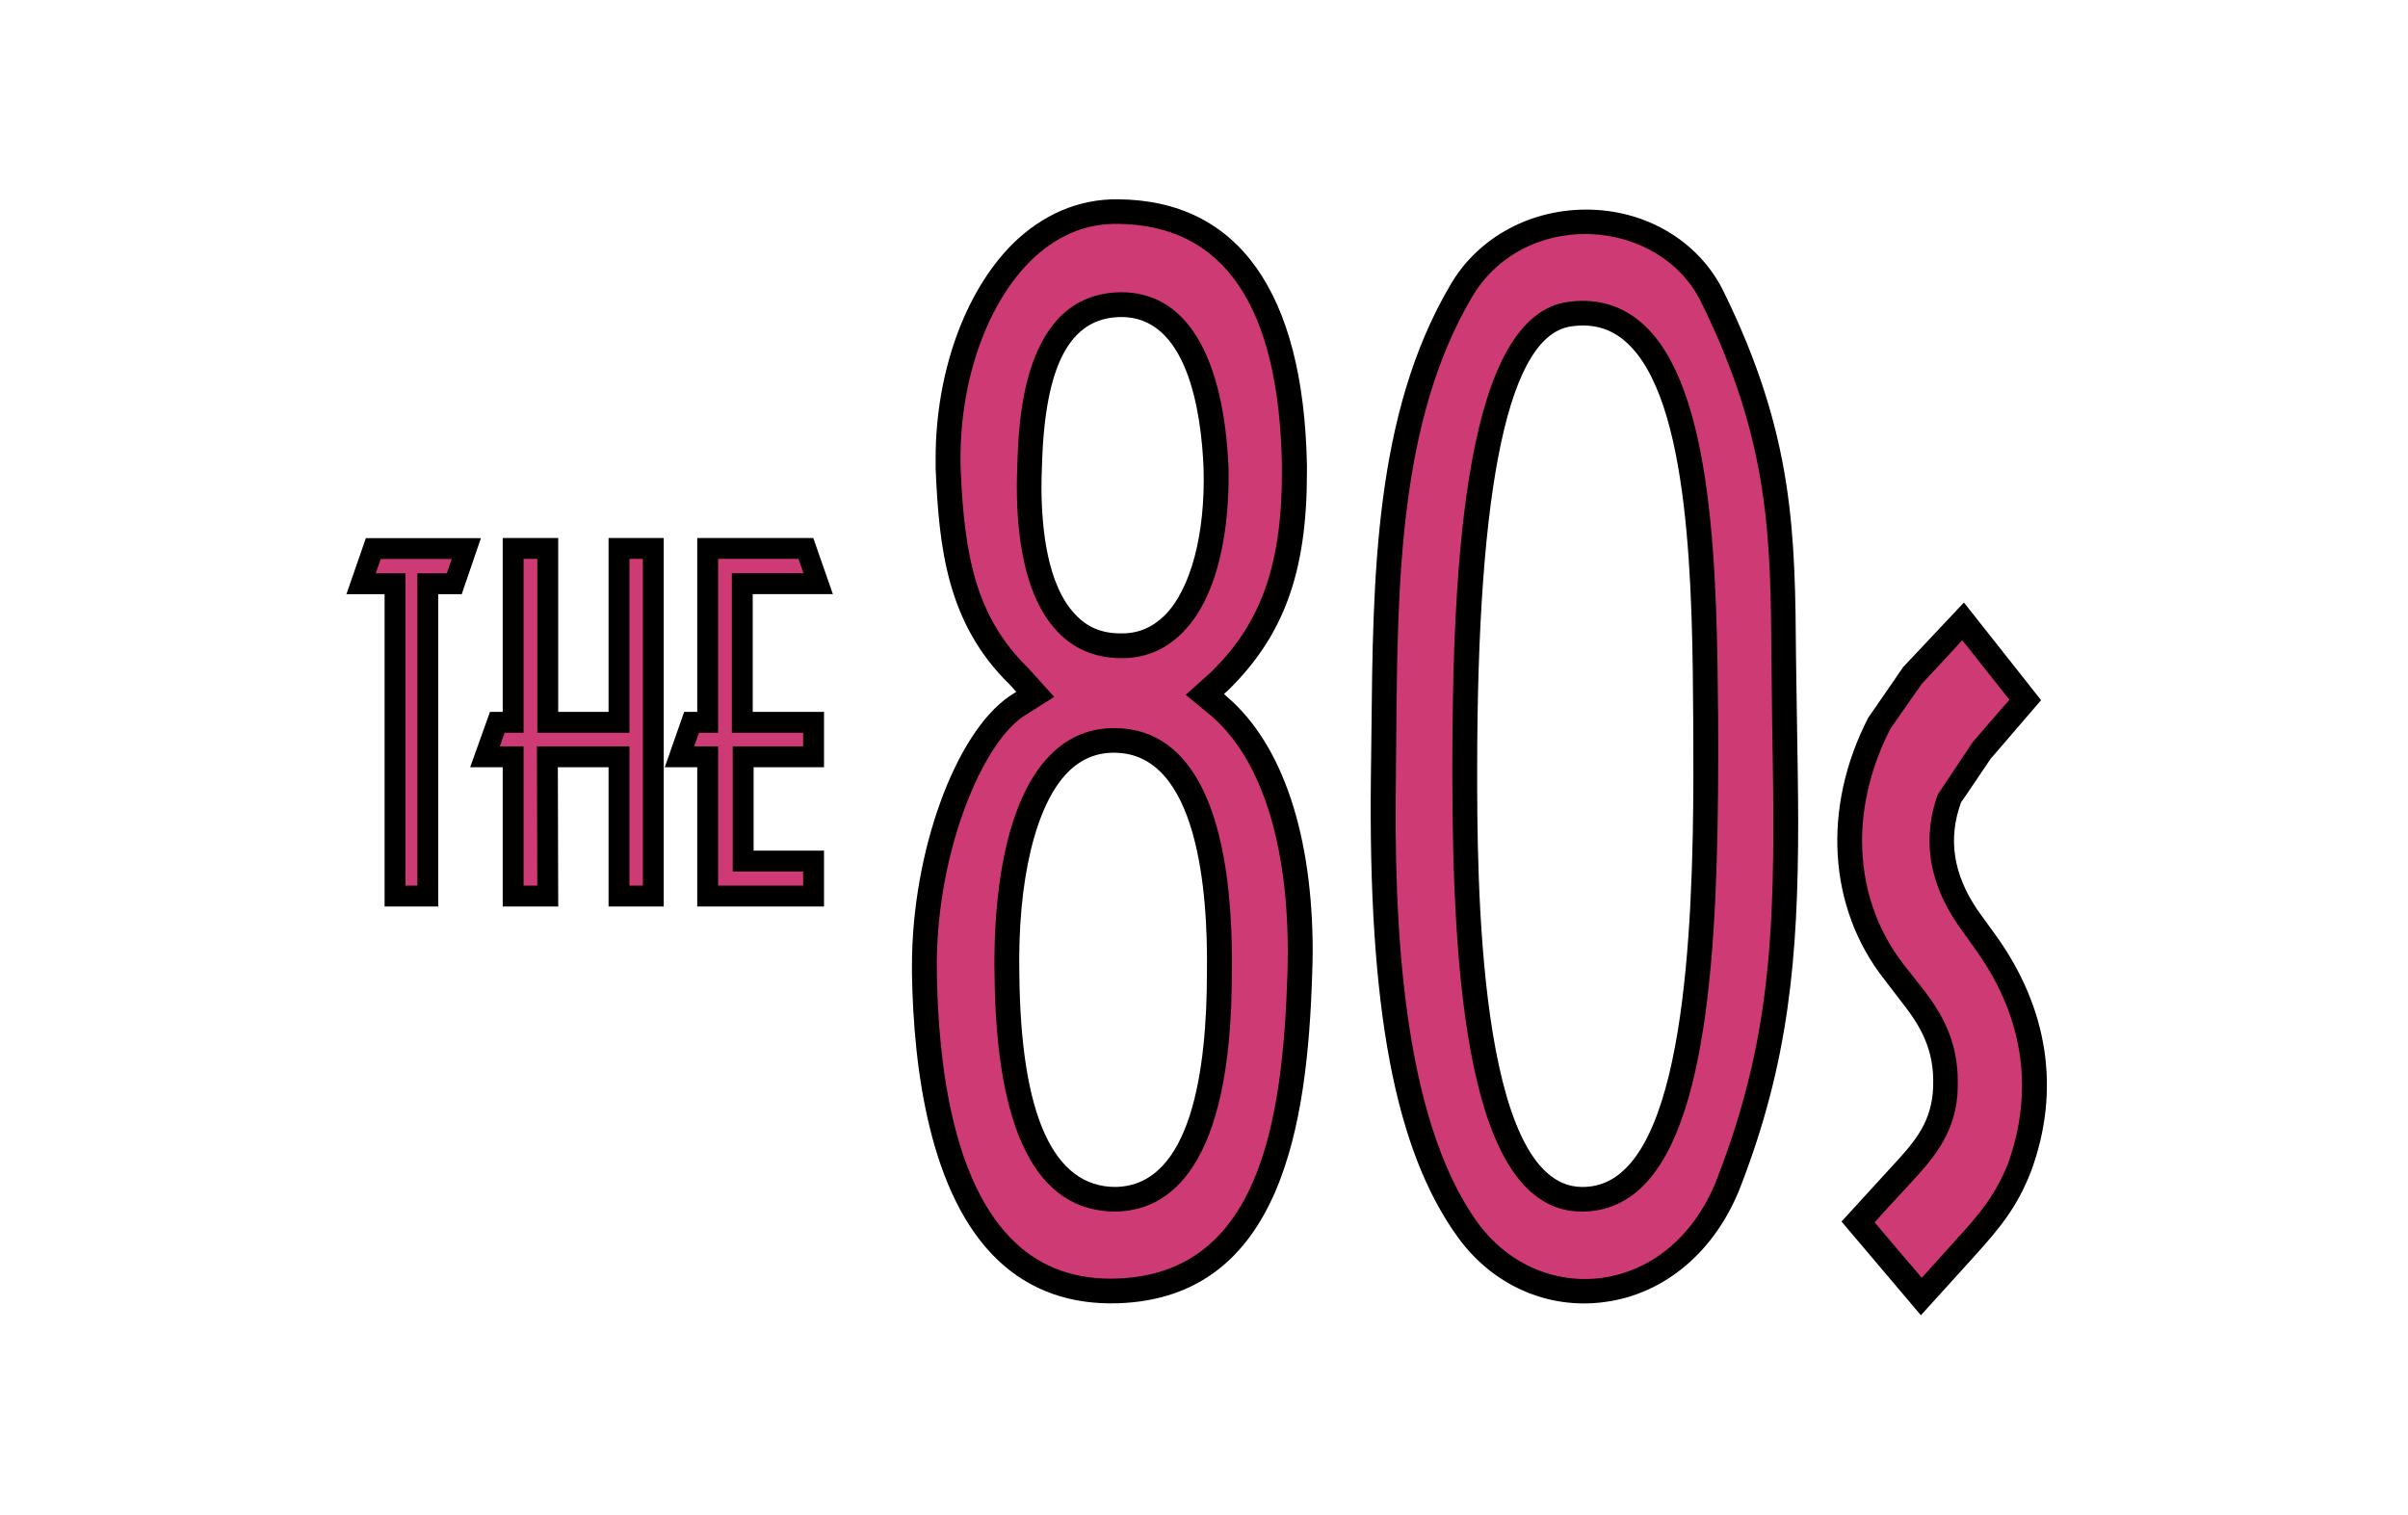 <?xml version="1.0" encoding="utf-8"?>
<!-- Generator: Adobe Illustrator 25.0.1, SVG Export Plug-In . SVG Version: 6.00 Build 0)  -->
<svg version="1.1" id="katman_1" xmlns="http://www.w3.org/2000/svg" xmlns:xlink="http://www.w3.org/1999/xlink" x="0px" y="0px"
	 viewBox="0 0 3255.7 2048" style="enable-background:new 0 0 3255.7 2048;" xml:space="preserve">
<style type="text/css">
	.st0{fill-rule:evenodd;clip-rule:evenodd;fill:#CE3A74;}
	.st1{fill:none;stroke:#000000;stroke-width:28.209;stroke-miterlimit:33.89;}
	.st2{fill-rule:evenodd;clip-rule:evenodd;}
</style>
<path class="st0" d="M614.2,789.3h-35.8v422.3h-44.3V789.3h-45.9l16.5-47.6h125.8L614.2,789.3L614.2,789.3z"/>
<path class="st1" d="M614.2,789.3h-35.8v422.3h-44.3V789.3h-45.9l16.5-47.6h125.8L614.2,789.3L614.2,789.3z"/>
<path class="st0" d="M836.9,1211.6v-188.3h-96.8l0.5,188.3h-46.8v-188.3h-38.1l16.7-46.6h21.4V741.6h46.8v235.1h96.3V741.6h46.4v470
	H836.9z"/>
<path class="st1" d="M836.9,1211.6v-188.3h-96.8l0.5,188.3h-46.8v-188.3h-38.1l16.7-46.6h21.4V741.6h46.8v235.1h96.3V741.6h46.4v470
	H836.9z"/>
<path class="st0" d="M1003.6,789.3v187.4h96.4v46.6h-95.2v141h95.2v47.3H956.8v-188.3h-38.1l16.3-46.6h21.8V741.6h132.8l16.6,47.6
	H1003.6z"/>
<path class="st1" d="M1003.6,789.3v187.4h96.4v46.6h-95.2v141h95.2v47.3H956.8v-188.3h-38.1l16.3-46.6h21.8V741.6h132.8l16.6,47.6
	H1003.6z"/>
<path class="st0" d="M1511.1,1745.4c-206.3,7.4-258.5-222.3-261.3-428.9c-3-154.6,56.4-315.5,123.9-361.1l25.6-16.6l-22.7-25.2
	c-76.3-75.2-90.1-166.6-94.6-281.1c-4.7-171.4,83.7-348.4,229.1-346.8c183.2,1.6,235.5,167.9,238.5,343.1
	c1.6,120.8-20,213.5-100.9,292.5l-20.1,17.6l20.1,16.6c84.3,73.3,113.1,213.7,108.5,361.1
	C1751.2,1521.2,1717.5,1738.5,1511.1,1745.4z M1508.1,1001.1c-119.4-1.7-150,176.9-146.8,317.6c1.8,136.9,24.8,302.8,146.8,302.8
	c117.5-1.6,140.7-171.5,140.7-306.5C1650.2,1175.8,1627.2,1003.2,1508.1,1001.1L1508.1,1001.1z M1514.4,411.9
	c-99.6,2-119.4,114.9-122.4,216.9c-4.7,109.2,15.1,243.3,122.4,243.9c100.6,2.1,132.7-128.9,129.6-240.2
	C1639.6,528.4,1610.3,410.1,1514.4,411.9L1514.4,411.9z"/>
<path class="st2" d="M1368.1,330.8c-64.2,64.8-103.1,174.3-103.1,289v13.5c4.6,106.5,14.9,209.1,100,292.2c0,0,4.7,5.1,9.1,9.9
	c-4.3,2.9-9.3,6-9.3,6c-73.6,50.3-131.8,211.4-131.8,363.8v11.5c2.1,128.2,23.9,299.8,116.4,387.4c43.3,41,98.1,60.2,162.5,58.1
	c220.9-7.6,255.9-242,262.2-445.1c0.4-10.1,0.6-20.3,0.7-30.4c0-157.5-40.5-279.2-114.8-343.7c0,0-3.3-2.6-5.1-4.7
	c1.8-1.7,5.4-4.8,5.4-4.8c75.3-73.8,106.7-159.2,106.7-294.2v-10.4c-4.5-233.9-92.9-358.3-255.6-359.4
	C1458.6,268.8,1408.8,290.2,1368.1,330.8L1368.1,330.8z M1372.5,1680c-84.4-79.4-104-241.8-105.8-363.4
	c-3.2-156,58.7-308.2,116.4-347.6l42.2-26.7l-36.1-40c-69.5-68.1-85.8-150.8-90.4-270.4c-3-110.1,32.8-216.5,93-277.6
	c35-34.9,74.8-52.2,119.3-51.6c143.7,1.2,218.3,111.1,222.1,326.7c1.2,130.7-26.5,212-96.3,279.8l-33.8,30.3l35,28.8
	c71.1,61.8,107.5,185,102.6,347.6c-6.3,200.4-37.9,406.2-230,412.8C1455.6,1730.9,1408.8,1714.5,1372.5,1680L1372.5,1680z"/>
<path class="st2" d="M1420.6,1020.3c-73,73-77.3,233.2-75.9,298.9c2.2,211.5,57.4,319,163.4,319c71.9-0.9,157.4-57.4,157.4-323.2
	c2.6-214.7-52-329.2-157.1-330.5C1474.6,983.9,1444.6,996.1,1420.6,1020.3L1420.6,1020.3z M1378.2,1318.7
	c-2.7-127.8,21.8-230.6,65.9-274.9c18-17.8,39-26.5,63.7-26c111.4,1.6,125.6,186.9,124,297.2c0,131.5-21.1,288.5-123.7,289.9
	C1424.3,1604.9,1380.3,1508.3,1378.2,1318.7L1378.2,1318.7z M1513.9,395.2c-131.7,2.8-136.7,176.4-138.4,233.4
	c-3.3,73.5,3.7,172.5,54.3,225.5c22,23.2,50.4,35.3,84.2,35.8c32.8,0.8,60.9-10.8,84.3-34c60-60,63.8-176.3,62.7-223.5
	C1654.3,477.9,1602.1,393.6,1513.9,395.2z M1627.3,633.6c2.4,88.8-17.3,163.1-52.8,198.7c-16.9,16.5-36.4,24.7-60,24.1
	c-25-0.1-44.5-8.2-60.6-25.5c-38.2-39.8-45.8-117.2-45.8-173.7c0-9.8,0.4-19.3,0.7-27.8c3.8-135.7,37.7-199.5,105.7-200.7
	C1605.1,426.9,1624.2,556.2,1627.3,633.6L1627.3,633.6z"/>
<path class="st0" d="M2338.1,1597.8c-67.2,175.1-261.6,191.6-353.5,66.1c-97.3-135.7-117.1-369.2-114.3-613.7
	c2.9-226.2-4.7-470.4,105.2-656.6c75-129.4,275-122.3,339.6,7.1c109.8,224.6,92.8,365.1,97.7,576.6
	C2417.7,1227.1,2417.7,1391.8,2338.1,1597.8L2338.1,1597.8z M2124.2,424.4c-129.9,14-144.1,368.6-144.1,616.6
	c0,249.9,15.2,578.9,157.6,580.4c165.2,3.1,169.8-372.6,168.3-647.5C2304,743.8,2301,402.8,2124.2,424.4L2124.2,424.4z"/>
<path class="st2" d="M1961.1,385c-103.1,174.7-104.8,395-106.9,608.1l-0.7,57.1c-3.7,313.1,32.3,505.3,118,623.3
	c46.9,64.4,121,97.3,197.4,87.1c82.3-10.6,151-69.3,184.6-156.7c64.8-167.4,77.7-308.7,77.7-491.9c0-42.6-0.9-87.2-1.6-135
	l-1.3-86.1c-1.3-168.5-2-301.6-98.2-497.3c-32.3-65.6-101-107.9-178.8-110.1C2071.6,281.2,1998.9,320.1,1961.1,385L1961.1,385z
	 M1998.3,1653.9c-104.6-144.6-113.6-413.7-111-603.2l0.5-56.9c1.8-209.2,4-424.8,102.2-591.8c32.3-55.4,92.1-87.5,159.9-85.5
	c65.8,2.4,123.6,37.6,150,91.8c93.2,188.7,93.9,318.6,95.2,482.8l0.9,87c4.8,257.4,3.9,412.9-73.8,613.9v0.3
	c-29.7,76.9-86.8,126.2-157.4,135.7C2100.5,1736.1,2038.5,1708.4,1998.3,1653.9L1998.3,1653.9z"/>
<path class="st2" d="M2122.4,407.9c-140.7,15.7-158.8,346.4-158.8,633.2c0,277.4,19.7,595.5,173.8,597.1c31.5,0.4,59.8-10.8,83.4-34
	c96.6-94.7,103.2-375.2,102.2-630.6c-1.7-189.7-3.7-450-103.1-536.7C2192.8,413.1,2159.7,403.3,2122.4,407.9L2122.4,407.9z
	 M2138.2,1604.9c-141-1.9-141-424.7-141-563.9c0-388.7,43.2-590.6,128.8-599.9c28.1-3.8,51.9,3.3,71.7,20.7
	c88.6,77.3,90.5,339,91.6,512.2c1,179.5,2.4,514.1-91.8,606.3C2180.2,1597.3,2160.8,1605.2,2138.2,1604.9z M2122,407.9h0.4H2122z"/>
<path class="st0" d="M2684.7,1008.7c-21.2,23.8-38.2,39.9-48.9,70.9c-21.5,58.3-9.3,111.2,24.3,160.6l24.6,34.9
	c64.3,89.2,85.4,193.5,46.1,302.9c-18.5,46.6-40.1,72.3-73.6,109.2l-59.2,65.7l-85.9-100.7l53.6-58.4c33.1-36,59.2-63.7,64.2-114.8
	c4.6-54.3-12.6-90.8-41.7-129.3L2561,1315c-75.1-95.2-77.9-224.7-20-337.7c13.9-27.3,24.7-41.9,44.8-63.6l68.4-73.4l84.2,106.2
	L2684.7,1008.7L2684.7,1008.7z"/>
<path class="st2" d="M2642,828.8l-68.8,73.1c0,0.4-47,68.1-47,68.1c-63.2,122-54.8,258,22,355l26.8,35
	c25.9,33.5,42.3,66.7,38.2,117.8c-4.2,44.3-27.1,68.9-58.6,103l-64.8,70.9l107.3,126.7l72.7-80.2c33.3-37,56.9-64.7,76.3-114.5
	c40.2-109.4,23.5-219.9-47.7-319l-24.7-34.2c-32.8-48.3-40.3-96.1-22.3-145.6c0.4,0,39.9-58.8,39.9-58.8l6-6.9l62.3-72.5l-104.3-132
	L2642,828.8L2642,828.8z M2578.1,1605.2c34.6-37.3,63.4-68.9,68.4-124.6c0.3-6.1,0.5-12.8,0.5-18.3c0-54.7-21.3-91.1-45.2-122.6
	l-27.5-34.9c-37.4-47.8-56.7-106.2-56.7-167.7c0-50.3,12.9-102.4,38.4-152c0.4-0.4,42.2-60.3,42.2-60.3s37.7-40.2,54.8-59.2
	c15.8,20,52.2,65.7,63.9,80.6c-12.8,14.2-45.4,52.3-45.4,52.3l-4.6,5.4l-46.9,70.3c-7.4,20.1-11.2,41.3-11.2,62.7
	c0,37.9,12.6,75.5,37.7,112.6l24.8,34.9c41.9,58.2,62.6,120.5,62.6,183.5c0,35-6.4,69.9-18.7,104.8c-17.6,43.9-38.4,68.3-70.3,103.4
	l-46.6,51.7c-21.3-24.9-42.6-49.9-63.7-75C2547.3,1638.3,2578.1,1605.2,2578.1,1605.2L2578.1,1605.2z"/>
</svg>
